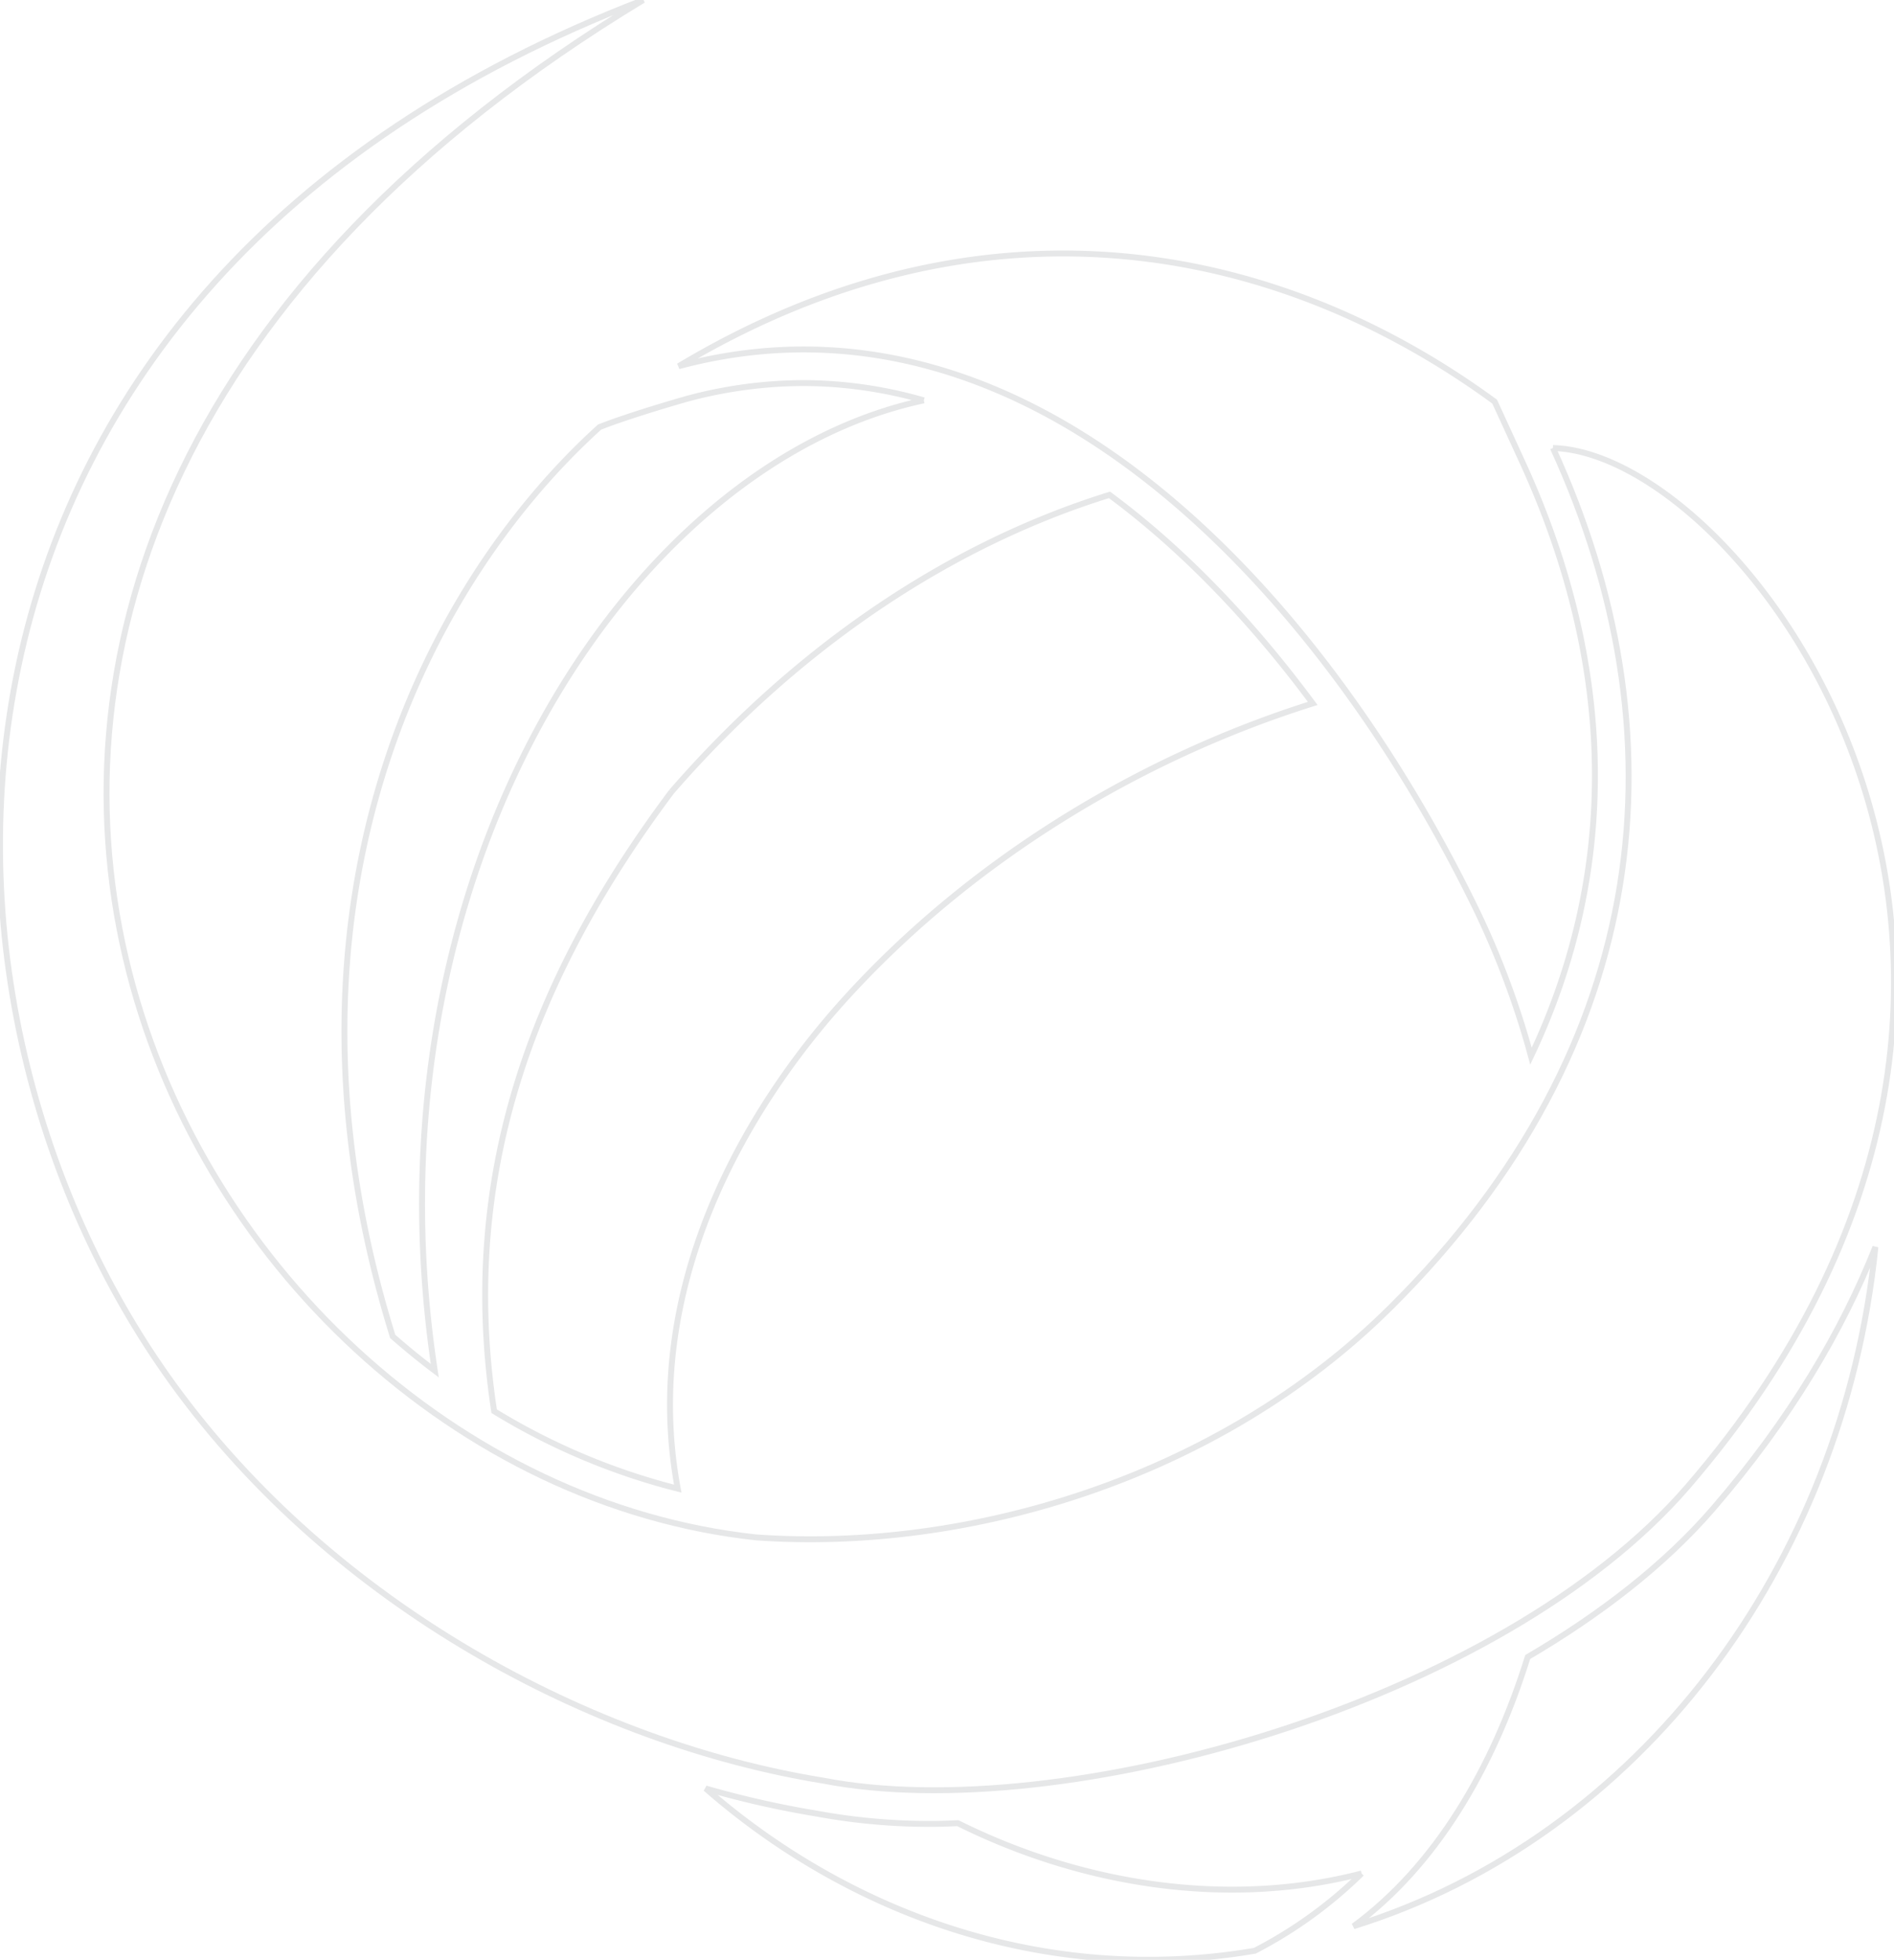 <svg id="Group_158" data-name="Group 158" xmlns="http://www.w3.org/2000/svg" xmlns:xlink="http://www.w3.org/1999/xlink" width="641.836" height="663.848" viewBox="0 0 641.836 663.848">
  <defs>
    <clipPath id="clip-path">
      <rect id="Rectangle_281" data-name="Rectangle 281" width="641.836" height="663.848" fill="none" stroke="#e6e7e8" stroke-width="2"/>
    </clipPath>
  </defs>
  <g id="Group_157" data-name="Group 157" clip-path="url(#clip-path)">
    <path id="Path_676" data-name="Path 676" d="M543.366,476.655c-16.477,19.107-38.3,35.938-62.887,50.351-11.955,38.292-31.423,70.855-59.02,91.186,96.818-30.128,165.869-122.115,176.851-230.071-11.211,28.261-28.693,58.091-54.943,88.534" transform="translate(37.229 34.284)" fill="none" stroke="#e6e7e8" stroke-width="2"/>
    <path id="Path_677" data-name="Path 677" d="M526.256,151.757c44.055,96,34.838,201.841-54.92,291-58.731,58.341-143.982,83.086-215.174,78C55.352,498.991-99.93,192.26,217.994,0-35.7,97.45-37.31,336.36,58.649,468.8c54.358,75.032,142.17,121.693,220.278,134.347,80.8,15.7,229.808-26.314,293.049-99.65,151.128-175.253,19.687-350.012-45.72-351.739" transform="translate(0 0)" fill="none" stroke="#e6e7e8" stroke-width="2"/>
    <path id="Path_678" data-name="Path 678" d="M214.25,254.549c-47.972,64.062-72.118,131.25-60.138,209.861a224.715,224.715,0,0,0,62.22,26.235c-12.545-67.355,22.231-127.911,56.757-165.944,42.6-46.932,99.781-81.6,158.415-100.03-20.043-27.052-43.231-51.7-68.871-70.647-52.743,16.344-104.664,50.22-148.382,100.524" transform="translate(13.345 13.606)" fill="none" stroke="#e6e7e8" stroke-width="2"/>
    <path id="Path_679" data-name="Path 679" d="M303.6,125.086a147.821,147.821,0,0,0-40.711-5.857,152.346,152.346,0,0,0-39.431,5.291s-18.439,5.182-29.743,9.609c-61.065,55.277-114.479,165.26-70.1,308.03q6.925,6.076,14.248,11.6c-25.324-166.65,64.9-307.182,165.739-328.676" transform="translate(9.473 10.532)" fill="none" stroke="#e6e7e8" stroke-width="2"/>
    <path id="Path_680" data-name="Path 680" d="M497.228,149.53s-8.392-18.274-9.389-20.457c-74.69-54.637-174.26-73.195-276.524-11.995C332.27,84.7,431.228,196.815,482.156,302.262a288.572,288.572,0,0,1,17.992,48.53c29.627-62.362,29.1-131.477-2.92-201.261" transform="translate(18.666 6.969)" fill="none" stroke="#e6e7e8" stroke-width="2"/>
    <path id="Path_681" data-name="Path 681" d="M442.017,585.439c-46.071,11.916-95.434,3.548-136.811-17.036-2.662.079-5.4.236-8,.236H297.2a210.773,210.773,0,0,1-39.855-3.486,326.293,326.293,0,0,1-37.618-8.51c47.524,41.544,114.188,67.212,186.094,54.967a149.86,149.86,0,0,0,36.2-26.172" transform="translate(19.409 49.171)" fill="none" stroke="#e6e7e8" stroke-width="2"/>
  </g>
</svg>

